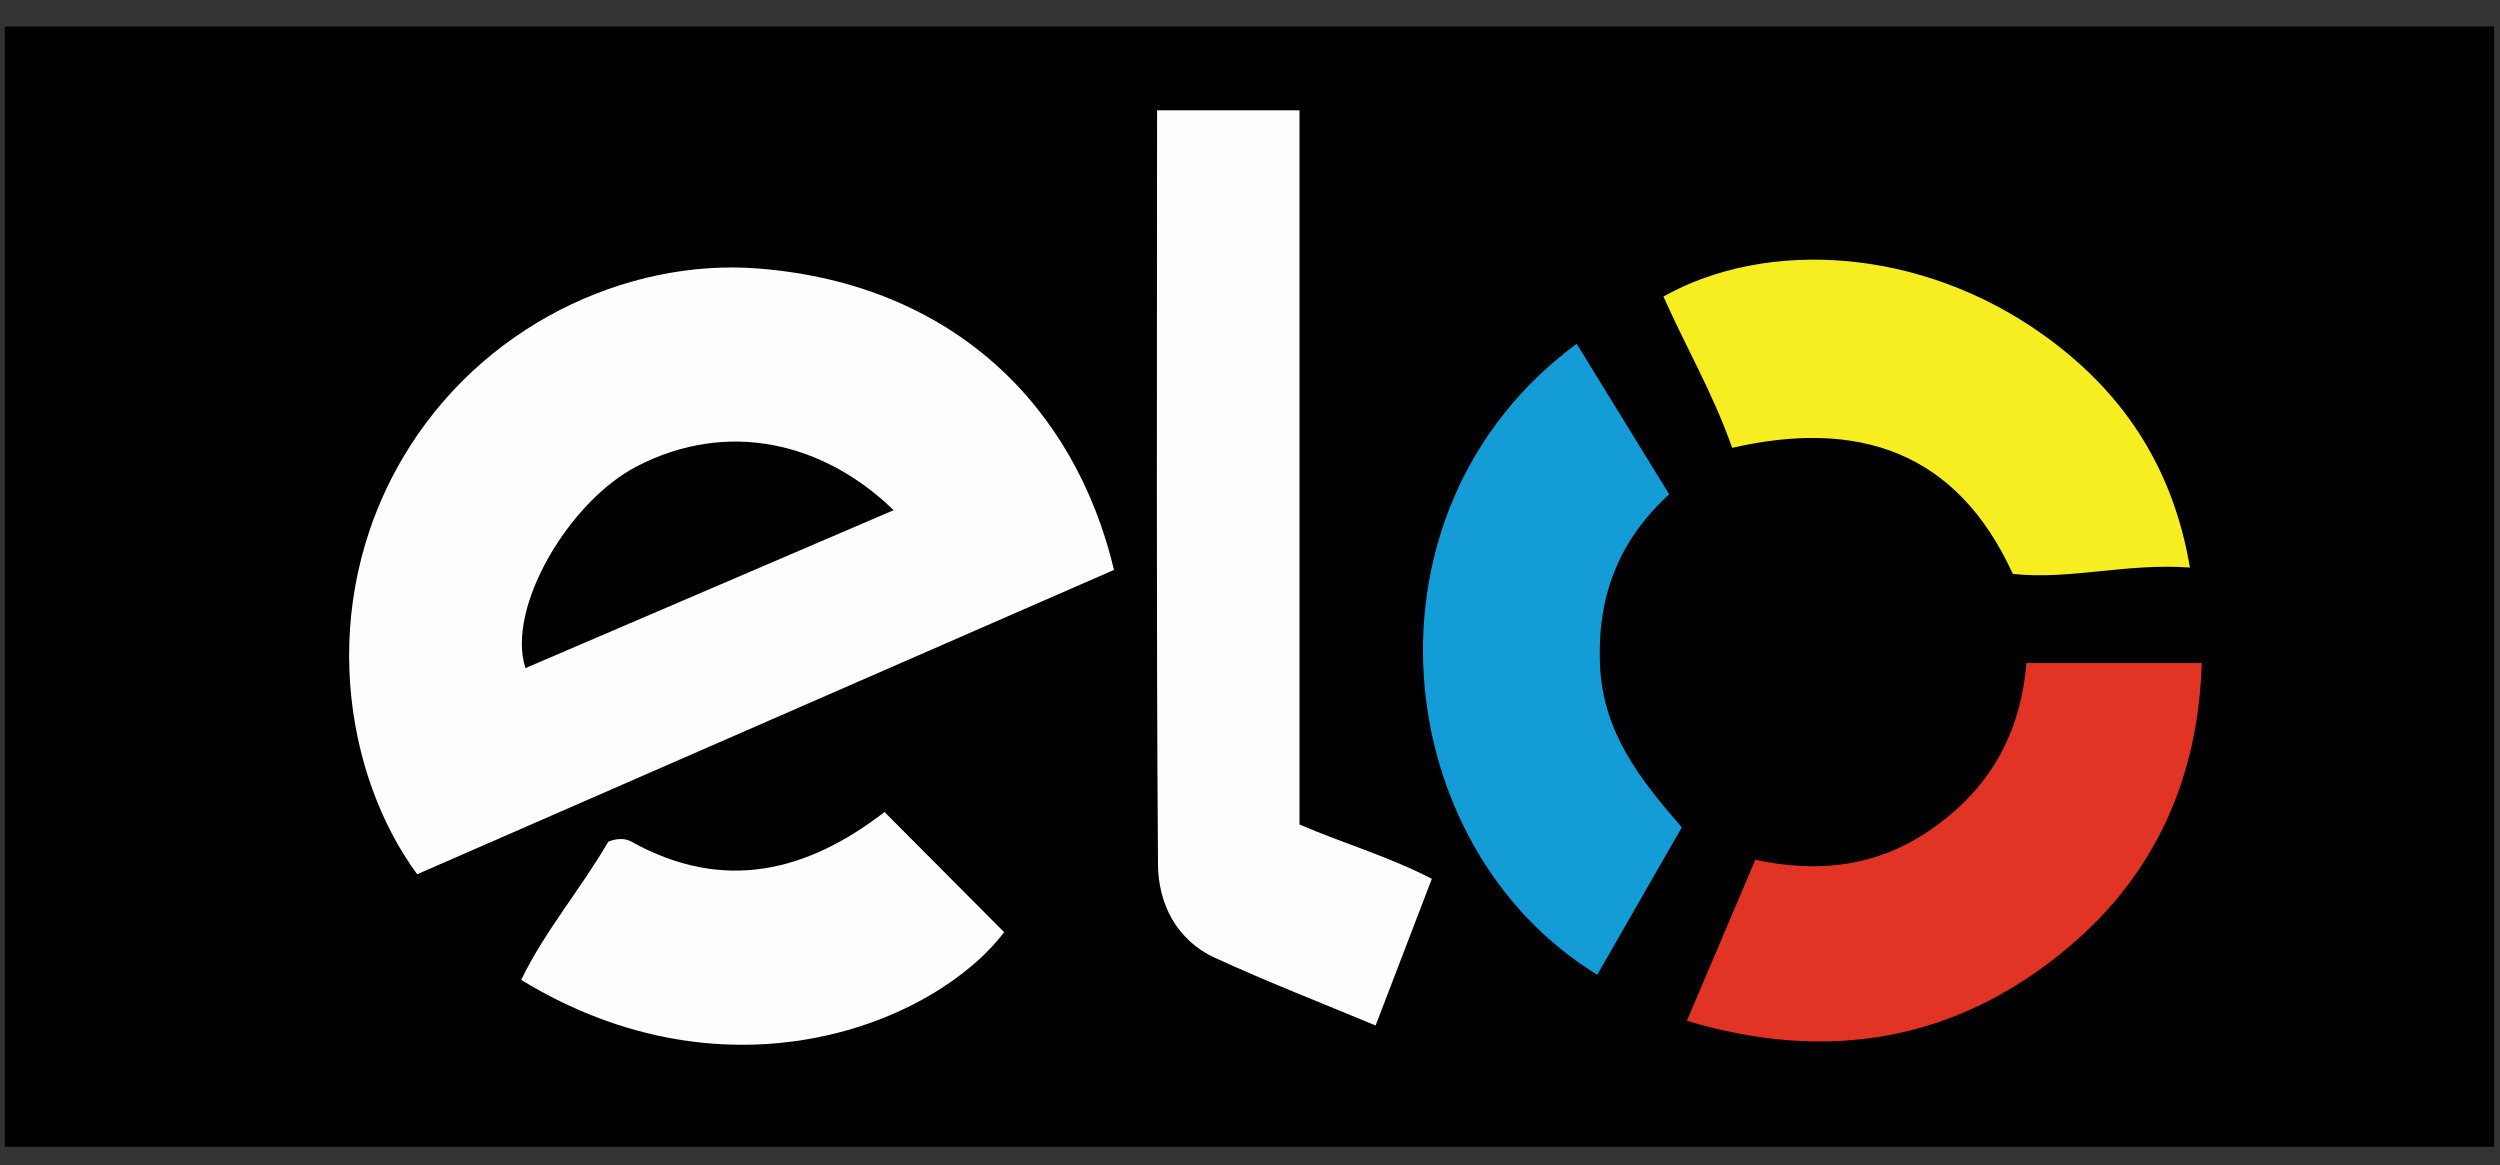 <?xml version="1.0" encoding="utf-8"?>
<!-- Generator: Adobe Illustrator 16.0.0, SVG Export Plug-In . SVG Version: 6.00 Build 0)  -->
<!DOCTYPE svg PUBLIC "-//W3C//DTD SVG 1.1//EN" "http://www.w3.org/Graphics/SVG/1.1/DTD/svg11.dtd">
<svg version="1.1" id="Layer_1" xmlns="http://www.w3.org/2000/svg" xmlns:xlink="http://www.w3.org/1999/xlink" x="0px" y="0px"
	 width="210.5px" height="98.125px" viewBox="0 0 210.5 98.125" enable-background="new 0 0 210.5 98.125" xml:space="preserve">
<rect x="0" y="0" width="210.5" height="98.125" fill="#333333" stroke="none"/>
<g>
	<rect x="0.402" y="2.23" fill-rule="evenodd" clip-rule="evenodd" width="209.599" height="94.333"/>
	<g>
		<path fill-rule="evenodd" clip-rule="evenodd" fill="#FEFEFE" d="M97.425,9.29c4.132,0,7.92,0,11.993,0
			c0,20.087,0,40.113,0,60.137c3.767,1.614,7.487,2.677,11.142,4.572c-1.604,4.183-3.152,8.223-4.734,12.348
			c-4.519-1.889-9.099-3.661-13.551-5.711c-3.229-1.488-4.749-4.574-4.772-7.84C97.352,51.722,97.425,30.647,97.425,9.29z"/>
		<g>
			<path fill-rule="evenodd" clip-rule="evenodd" fill="#149CD6" d="M132.755,28.947c2.631,4.282,5.141,8.367,7.787,12.672
				c-4.286,3.924-6.067,8.639-5.822,14.383c0.243,5.693,3.427,9.688,6.887,13.662c-2.435,4.245-4.777,8.328-7.12,12.411
				C116.753,71.202,113.82,42.93,132.755,28.947z"/>
			<path fill-rule="evenodd" clip-rule="evenodd" fill="#E23425" d="M170.627,55.832c4.984,0,9.659,0,14.756,0
				c-0.272,9.663-3.938,17.835-11.294,23.987c-9.369,7.838-20.124,9.699-32.052,6.136c1.986-4.677,3.819-8.991,5.762-13.561
				c5.44,1.17,10.513,0.558,15.152-2.804C167.569,66.245,170.107,61.834,170.627,55.832z"/>
			<path fill-rule="evenodd" clip-rule="evenodd" fill="#F7EE22" d="M145.849,37.707c-1.621-4.616-3.952-8.579-5.785-12.741
				c8.692-4.877,21.665-4.165,32.028,3.26c6.493,4.652,10.836,10.907,12.301,19.561c-5.422-0.387-10.078,1.057-14.914,0.536
				C164.743,37.94,156.395,35.291,145.849,37.707z"/>
		</g>
		<g>
			<path fill-rule="evenodd" clip-rule="evenodd" fill="#FEFEFE" d="M74.477,68.372c3.492,3.508,6.766,6.797,10.072,10.117
				c-5.804,7.643-23.092,14.749-40.667,4.018c2-4.125,5.001-7.623,7.335-11.637c0.592-0.244,1.329-0.348,1.948-0.004
				C60.961,75.207,68.005,73.371,74.477,68.372z"/>
			<path fill-rule="evenodd" clip-rule="evenodd" fill="#FEFEFE" d="M63.87,22.61c-11.146-0.885-23.456,4.86-29.978,15.986
				c-7.286,12.428-4.871,26.727,1.235,35.015c19.49-8.513,38.983-17.024,58.672-25.624C90.515,34.187,80.228,23.908,63.87,22.61z
				 M44.244,56.254c-1.642-5.013,3.612-14.022,9.417-17.01c7.648-3.937,15.713-1.988,21.584,3.713
				C64.843,47.419,54.547,51.834,44.244,56.254z"/>
		</g>
	</g>
</g>
</svg>

